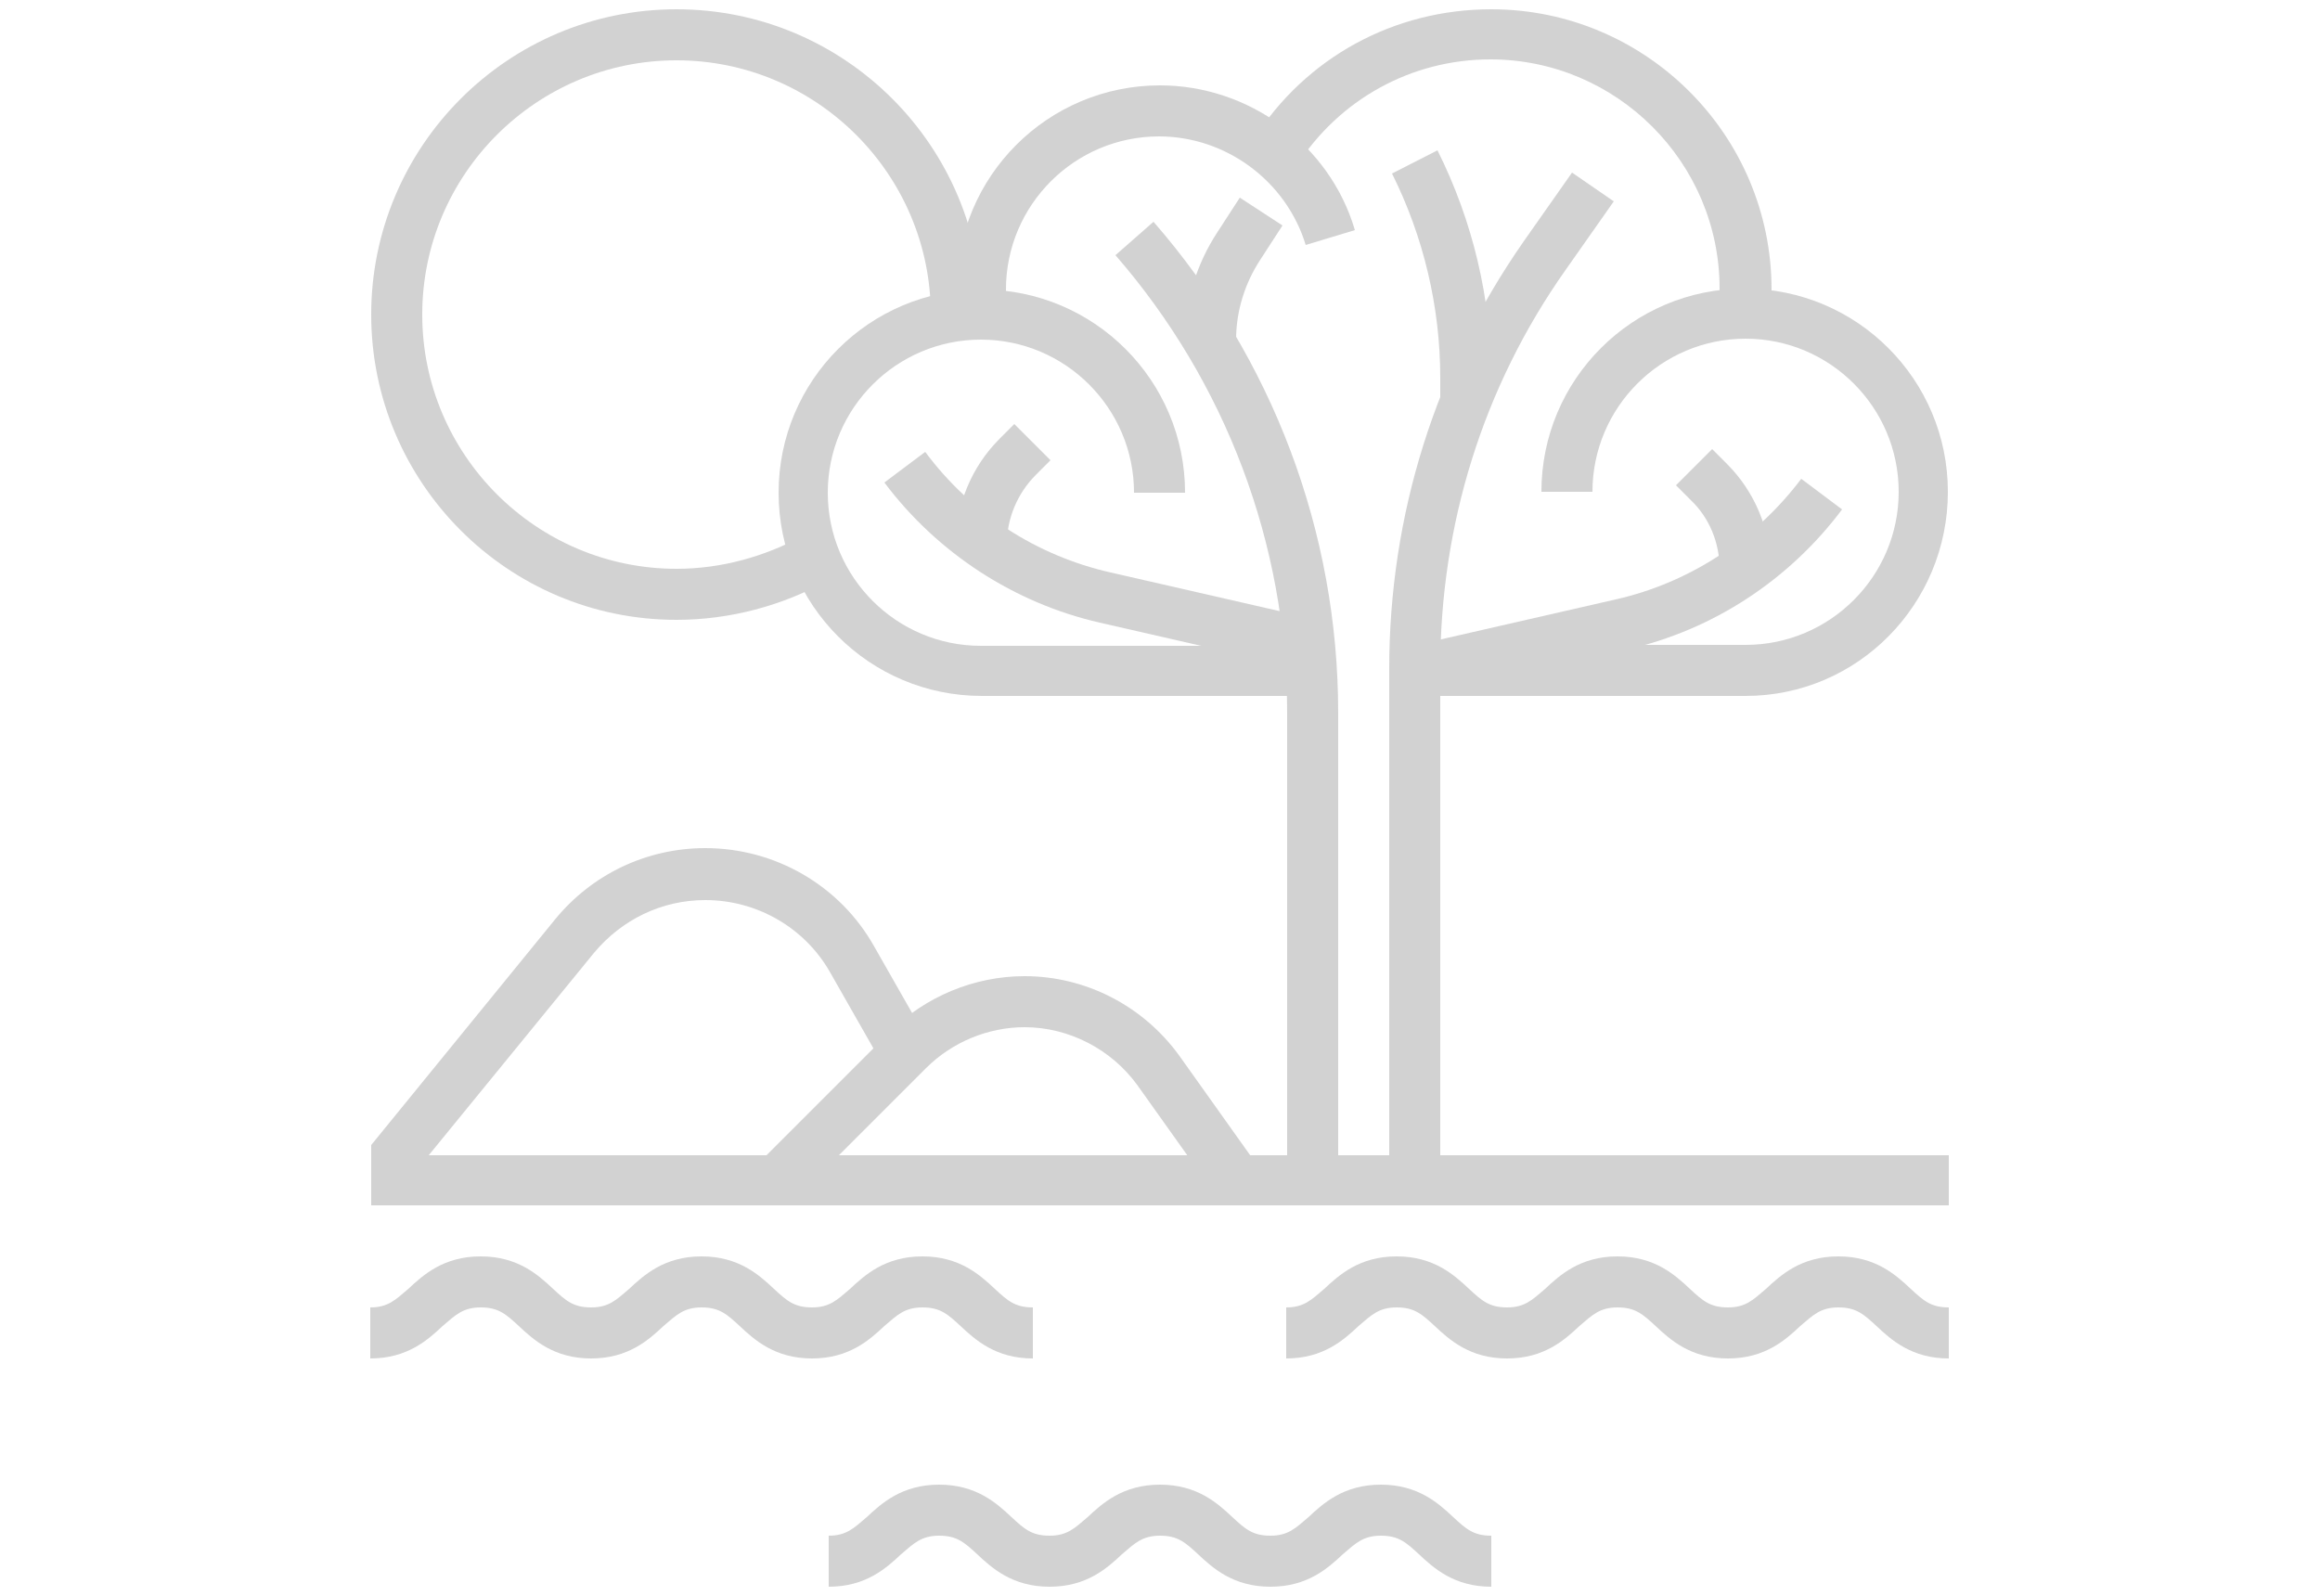 <?xml version="1.0" encoding="utf-8"?>
<!-- Generator: Adobe Illustrator 24.1.0, SVG Export Plug-In . SVG Version: 6.00 Build 0)  -->
<svg version="1.1" id="Layer_1" xmlns="http://www.w3.org/2000/svg" xmlns:xlink="http://www.w3.org/1999/xlink" x="0px" y="0px"
	 width="250px" height="172px" viewBox="0 0 250 172" style="enable-background:new 0 0 250 172;" xml:space="preserve">
<style type="text/css">
	.st0{opacity:0.2;}
	.st1{fill:#1E1E1E;}
</style>
<g class="st0">
	<g>
		<path class="st1" d="M188.1,75h-35.7v-5.5h35.7c9.1,0,16.5-7.4,16.5-16.5s-7.4-16.5-16.5-16.5c-9.1,0-16.5,7.4-16.5,16.5h-5.5
			c0-12.1,9.8-21.9,21.9-21.9c12.1,0,21.9,9.8,21.9,21.9S200.2,75,188.1,75z"/>
	</g>
	<g>
		<path class="st1" d="M141.5,75h-35.7c-12.1,0-21.9-9.8-21.9-21.9s9.8-21.9,21.9-21.9c12.1,0,21.9,9.8,21.9,21.9h-5.5
			c0-9.1-7.4-16.5-16.5-16.5c-9.1,0-16.5,7.4-16.5,16.5s7.4,16.5,16.5,16.5h35.7V75z"/>
	</g>
	<g>
		<path class="st1" d="M103.3,34.2c-0.1-1-0.2-2.1-0.2-3.1c0-12.1,9.8-21.9,21.9-21.9c9.6,0,18.3,6.4,21,15.6l-5.3,1.6
			c-2.1-6.9-8.6-11.7-15.8-11.7c-9.1,0-16.5,7.4-16.5,16.5c0,0.8,0.1,1.6,0.2,2.3L103.3,34.2z"/>
	</g>
	<g>
		<path class="st1" d="M190.7,34.2l-5.5-0.6c0.1-0.8,0.1-1.6,0.1-2.5c0-13.6-11.1-24.7-24.7-24.7c-8.5,0-16.3,4.3-20.9,11.5
			l-4.6-2.9C140.7,6.2,150.2,1,160.7,1c16.6,0,30.2,13.5,30.2,30.2C190.8,32.2,190.8,33.2,190.7,34.2z"/>
	</g>
	<g>
		<path class="st1" d="M144.2,127.2h-5.5V76.8c0-18.1-6.6-35.6-18.5-49.3l4.1-3.6c12.8,14.7,19.9,33.4,19.9,52.9V127.2z"/>
	</g>
	<g>
		<path class="st1" d="M155.2,127.2h-5.5V72.1c0-16.6,5-32.5,14.5-46.1l5.2-7.4l4.5,3.1l-5.2,7.4c-8.9,12.6-13.5,27.5-13.5,42.9
			V127.2z"/>
	</g>
	<g>
		<path class="st1" d="M160.7,43.4h-5.5v-2.7c0-7.6-1.8-15.2-5.2-22l4.9-2.5c3.8,7.6,5.8,16,5.8,24.5V43.4z"/>
	</g>
	<g>
		<path class="st1" d="M133.2,36.6h-5.5c0-4.1,1.2-8.1,3.5-11.6l2.4-3.7l4.6,3l-2.4,3.7C134.1,30.6,133.2,33.6,133.2,36.6z"/>
	</g>
	<g>
		<path class="st1" d="M140.8,72.2l-22.3-5.1c-9.2-2.1-17.5-7.5-23.2-15.1l4.4-3.3c4.9,6.6,12,11.2,20,13l22.3,5.1L140.8,72.2z"/>
	</g>
	<g>
		<path class="st1" d="M108.5,58.6h-5.5c0-4.2,1.7-8.3,4.7-11.3l1.6-1.6l3.9,3.9l-1.6,1.6C109.7,53.1,108.5,55.8,108.5,58.6z"/>
	</g>
	<g>
		<path class="st1" d="M153,75l-1.2-5.3l22.3-5.1c8-1.8,15.1-6.5,20-13l4.4,3.3c-5.7,7.6-13.9,13-23.2,15.1L153,75z"/>
	</g>
	<g>
		<path class="st1" d="M190.8,61.3h-5.5c0-2.8-1.1-5.5-3.1-7.4l-1.6-1.6l3.9-3.9l1.6,1.6C189.1,53,190.8,57.1,190.8,61.3z"/>
	</g>
	<g>
		<path class="st1" d="M210,129.9H40v-6.5l19.8-24.3c4-4.9,9.9-7.7,16.2-7.7c7.5,0,14.5,4,18.2,10.6l5.7,10l-4.8,2.7l-5.7-10
			C86.7,100,81.6,97,76,97c-4.7,0-9,2.1-12,5.7l-17.8,21.8H210V129.9z"/>
	</g>
	<g>
		<path class="st1" d="M85.8,129.1l-3.9-3.9l14-14c3.8-3.8,9.1-6,14.5-6c6.6,0,12.8,3.2,16.7,8.6l8.4,11.8l-4.5,3.2l-8.4-11.8
			c-2.8-3.9-7.4-6.3-12.2-6.3c-3.9,0-7.8,1.6-10.6,4.4L85.8,129.1z"/>
	</g>
	<g>
		<path class="st1" d="M72.9,66.8C54.7,66.8,40,52,40,33.9S54.7,1,72.9,1c18.2,0,32.9,14.8,32.9,32.9h-5.5
			c0-15.1-12.3-27.4-27.4-27.4c-15.1,0-27.4,12.3-27.4,27.4s12.3,27.4,27.4,27.4c4.8,0,9.5-1.3,13.7-3.6l2.7,4.8
			C84.3,65.3,78.6,66.8,72.9,66.8z"/>
	</g>
	<g>
		<path class="st1" d="M160.7,171c-4,0-6.2-2-7.8-3.5c-1.4-1.3-2.2-2-4.1-2c-1.9,0-2.7,0.8-4.1,2c-1.6,1.5-3.8,3.5-7.8,3.5
			c-4,0-6.2-2-7.8-3.5c-1.4-1.3-2.2-2-4.1-2c-1.9,0-2.7,0.8-4.1,2c-1.6,1.5-3.8,3.5-7.8,3.5c-4,0-6.2-2-7.8-3.5
			c-1.4-1.3-2.2-2-4.1-2c-1.9,0-2.7,0.8-4.1,2c-1.6,1.5-3.8,3.5-7.8,3.5v-5.5c1.9,0,2.7-0.8,4.1-2c1.6-1.5,3.8-3.5,7.8-3.5
			c4,0,6.2,2,7.8,3.5c1.4,1.3,2.2,2,4.1,2c1.9,0,2.7-0.8,4.1-2c1.6-1.5,3.8-3.5,7.8-3.5c4,0,6.2,2,7.8,3.5c1.4,1.3,2.2,2,4.1,2
			s2.7-0.8,4.1-2c1.6-1.5,3.8-3.5,7.8-3.5c4,0,6.2,2,7.8,3.5c1.4,1.3,2.2,2,4.1,2V171z"/>
	</g>
	<g>
		<path class="st1" d="M210,146.4c-4,0-6.2-2-7.8-3.5c-1.4-1.3-2.2-2-4.1-2c-1.9,0-2.7,0.8-4.1,2c-1.6,1.5-3.8,3.5-7.8,3.5
			c-4,0-6.2-2-7.8-3.5c-1.4-1.3-2.2-2-4.1-2c-1.9,0-2.7,0.8-4.1,2c-1.6,1.5-3.8,3.5-7.8,3.5c-4,0-6.2-2-7.8-3.5
			c-1.4-1.3-2.2-2-4.1-2c-1.9,0-2.7,0.8-4.1,2c-1.6,1.5-3.8,3.5-7.8,3.5v-5.5c1.9,0,2.7-0.8,4.1-2c1.6-1.5,3.8-3.5,7.8-3.5
			c4,0,6.2,2,7.8,3.5c1.4,1.3,2.2,2,4.1,2c1.9,0,2.7-0.8,4.1-2c1.6-1.5,3.8-3.5,7.8-3.5c4,0,6.2,2,7.8,3.5c1.4,1.3,2.2,2,4.1,2
			s2.7-0.8,4.1-2c1.6-1.5,3.8-3.5,7.8-3.5c4,0,6.2,2,7.8,3.5c1.4,1.3,2.2,2,4.1,2V146.4z"/>
	</g>
	<g>
		<path class="st1" d="M111.3,146.4c-4,0-6.2-2-7.8-3.5c-1.4-1.3-2.2-2-4.1-2c-1.9,0-2.7,0.8-4.1,2c-1.6,1.5-3.8,3.5-7.8,3.5
			c-4,0-6.2-2-7.8-3.5c-1.4-1.3-2.2-2-4.1-2c-1.9,0-2.7,0.8-4.1,2c-1.6,1.5-3.8,3.5-7.8,3.5c-4,0-6.2-2-7.8-3.5
			c-1.4-1.3-2.2-2-4.1-2c-1.9,0-2.7,0.8-4.1,2c-1.6,1.5-3.8,3.5-7.8,3.5v-5.5c1.9,0,2.7-0.8,4.1-2c1.6-1.5,3.8-3.5,7.8-3.5
			c4,0,6.2,2,7.8,3.5c1.4,1.3,2.2,2,4.1,2c1.9,0,2.7-0.8,4.1-2c1.6-1.5,3.8-3.5,7.8-3.5c4,0,6.2,2,7.8,3.5c1.4,1.3,2.2,2,4.1,2
			s2.7-0.8,4.1-2c1.6-1.5,3.8-3.5,7.8-3.5c4,0,6.2,2,7.8,3.5c1.4,1.3,2.2,2,4.1,2V146.4z"/>
	</g>
</g>
</svg>

